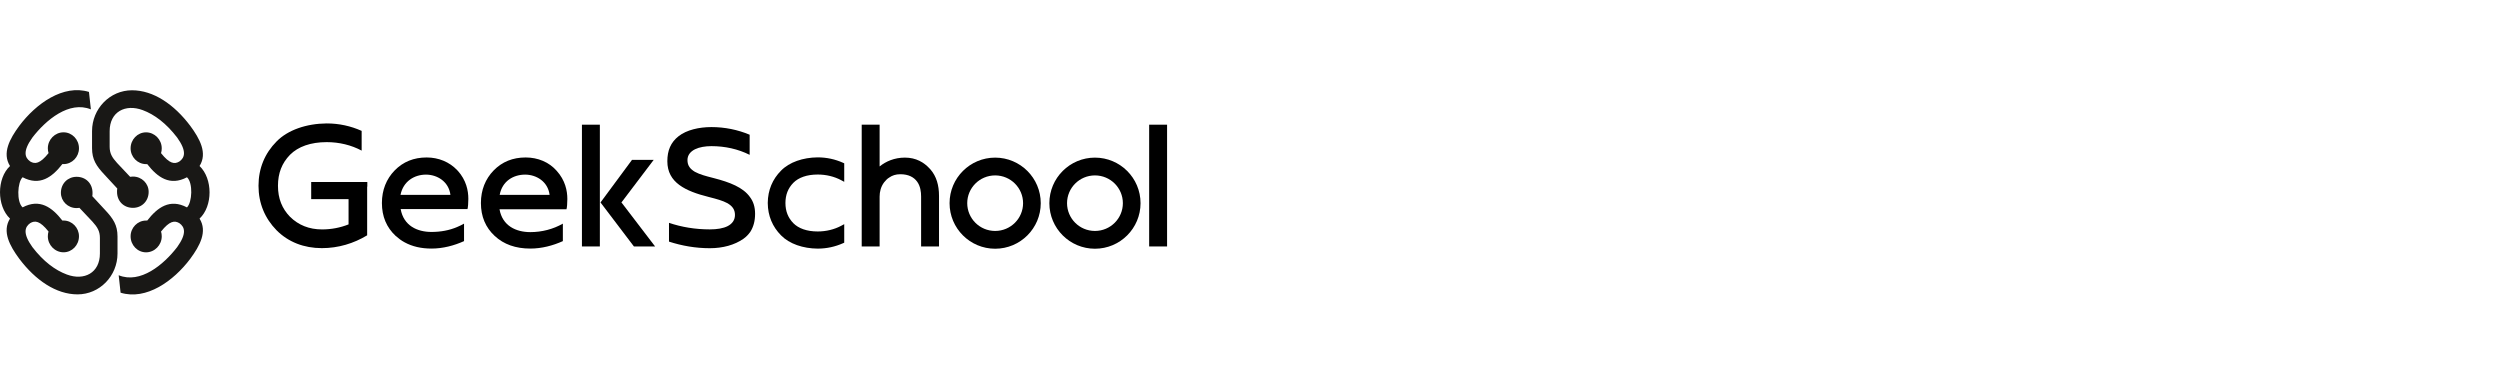 <svg width="208" height="32" viewBox="0 0 208 32" fill="none" xmlns="http://www.w3.org/2000/svg">
<g clip-path="url(#clip0_3926_361)">
<path d="M43.736 13.101C42.662 13.101 41.774 13.461 41.072 14.182C40.384 14.888 40.012 15.81 40.012 16.891C40.012 18.015 40.398 18.923 41.158 19.629C41.917 20.335 42.906 20.681 44.123 20.681C45.069 20.681 46 20.436 46.83 20.061V18.606C46.028 19.067 45.083 19.312 44.123 19.312C42.934 19.312 41.802 18.793 41.559 17.41H47.132C47.174 17.28 47.203 16.905 47.203 16.56C47.203 15.868 47.031 15.003 46.315 14.211C45.685 13.49 44.754 13.101 43.736 13.101ZM43.693 14.528C44.61 14.528 45.584 15.09 45.727 16.214H41.573C41.788 15.061 42.719 14.528 43.693 14.528Z" fill="black"/>
<path d="M48.417 10.374H49.908V20.505H48.417V10.374Z" fill="black"/>
<path d="M54.389 13.299L51.725 16.816L51.696 16.83L54.504 20.505H52.742L49.963 16.844L52.584 13.299H54.389Z" fill="black"/>
<path d="M30.561 15.529V15.14H25.891V16.566H29V18.67C28.312 18.944 27.567 19.088 26.794 19.088C25.719 19.088 24.831 18.728 24.129 18.036C23.47 17.359 23.127 16.523 23.127 15.457C23.127 14.405 23.456 13.569 24.129 12.877C24.803 12.2 25.848 11.825 27.181 11.825C28.226 11.825 29.229 12.07 30.089 12.531V10.889C29.186 10.485 28.212 10.269 27.181 10.269C25.49 10.283 23.943 10.816 23.012 11.768C22.038 12.748 21.508 14.001 21.508 15.457C21.508 16.912 22.038 18.166 23.012 19.16C23.986 20.14 25.29 20.645 26.779 20.645C28.14 20.645 29.43 20.256 30.547 19.578V18.93V15.529H30.561Z" fill="black"/>
<path d="M38.035 14.153C37.391 13.476 36.488 13.101 35.499 13.101C34.425 13.101 33.537 13.461 32.835 14.182C32.147 14.888 31.775 15.81 31.775 16.891C31.775 18.015 32.162 18.923 32.921 19.629C33.15 19.831 33.394 20.018 33.666 20.162C34.296 20.508 35.041 20.681 35.901 20.681C36.846 20.681 37.777 20.436 38.608 20.061V18.606C38.422 18.707 38.236 18.808 38.05 18.88C37.391 19.168 36.645 19.298 35.901 19.298C34.712 19.298 33.58 18.779 33.336 17.395H38.035H38.895C38.937 17.266 38.966 16.891 38.966 16.545C38.966 15.854 38.794 14.989 38.078 14.196C38.064 14.196 38.05 14.182 38.035 14.153ZM37.476 16.214H33.322C33.551 15.075 34.482 14.528 35.442 14.528C36.359 14.528 37.333 15.09 37.476 16.214Z" fill="black"/>
<path d="M97.101 10.374H95.61V20.505H97.101V10.374Z" fill="black"/>
<path d="M62.401 16.401L62.403 16.403L62.404 16.405C62.675 16.769 62.823 17.208 62.823 17.79C62.823 18.376 62.692 18.876 62.42 19.298C62.27 19.504 62.087 19.706 61.852 19.869C61.118 20.38 60.15 20.651 59.055 20.651C57.876 20.651 56.733 20.451 55.66 20.103V18.54C56.702 18.893 57.844 19.085 59.055 19.085C59.666 19.085 60.178 19 60.544 18.812C60.92 18.618 61.149 18.309 61.149 17.889C61.149 17.663 61.097 17.476 60.987 17.312C60.88 17.153 60.724 17.029 60.538 16.915L60.535 16.912L60.531 16.91C60.121 16.686 59.582 16.547 59.098 16.422C59.044 16.408 58.991 16.394 58.939 16.381L58.938 16.381L58.938 16.38C57.997 16.144 57.139 15.848 56.517 15.386C55.905 14.931 55.523 14.316 55.523 13.415C55.523 12.526 55.801 11.847 56.462 11.33C57.128 10.808 58.167 10.573 59.192 10.573C60.294 10.573 61.376 10.791 62.371 11.209V12.882C61.402 12.399 60.321 12.159 59.192 12.159C58.677 12.159 58.192 12.24 57.828 12.418C57.462 12.599 57.197 12.894 57.197 13.316C57.197 13.541 57.248 13.729 57.358 13.892C57.466 14.052 57.621 14.176 57.807 14.29L57.811 14.292L57.814 14.294C58.224 14.519 58.764 14.658 59.247 14.782L59.247 14.782C59.301 14.796 59.354 14.81 59.406 14.824L59.407 14.824C60.709 15.161 61.83 15.586 62.401 16.401Z" fill="black"/>
<path d="M74.903 14.496C75.591 14.496 76.035 14.741 76.307 15.116C76.579 15.491 76.636 15.966 76.636 16.355V20.506H78.126V16.297C78.126 15.418 77.912 14.669 77.41 14.093C77.396 14.078 77.396 14.078 77.382 14.064C76.88 13.502 76.207 13.113 75.29 13.113C74.416 13.113 73.7 13.43 73.184 13.848V10.374H71.694V20.506H73.184V16.355C73.184 15.966 73.284 15.534 73.557 15.173C73.686 15.015 73.814 14.871 73.986 14.77C74.23 14.597 74.531 14.496 74.903 14.496Z" fill="black"/>
<path d="M63.878 16.889C63.878 16.895 63.878 16.9 63.878 16.905C63.886 17.958 64.275 18.87 64.984 19.583C65.678 20.292 66.813 20.675 68.029 20.685H68.03H68.031C68.779 20.685 69.487 20.528 70.141 20.235L70.24 20.191V18.65L69.996 18.781C69.418 19.091 68.74 19.258 68.031 19.258C67.124 19.258 66.437 19.003 66.005 18.568C65.568 18.119 65.351 17.58 65.348 16.889C65.351 16.199 65.568 15.659 66.005 15.21C66.437 14.776 67.124 14.521 68.031 14.521C68.74 14.521 69.418 14.687 69.996 14.997L70.24 15.128V13.587L70.141 13.543C69.487 13.25 68.779 13.093 68.031 13.093H68.03H68.029C66.813 13.104 65.678 13.486 64.984 14.196C64.275 14.908 63.886 15.82 63.878 16.873C63.878 16.879 63.878 16.884 63.878 16.889Z" fill="black"/>
<path fill-rule="evenodd" clip-rule="evenodd" d="M91.1 19.215C92.392 19.215 93.423 18.171 93.423 16.904C93.423 15.638 92.392 14.594 91.1 14.594C89.808 14.594 88.778 15.638 88.778 16.904C88.778 18.171 89.808 19.215 91.1 19.215ZM91.1 20.694C93.195 20.694 94.893 18.998 94.893 16.904C94.893 14.811 93.195 13.114 91.1 13.114C89.005 13.114 87.307 14.811 87.307 16.904C87.307 18.998 89.005 20.694 91.1 20.694Z" fill="black"/>
<path fill-rule="evenodd" clip-rule="evenodd" d="M82.797 19.215C84.089 19.215 85.12 18.171 85.12 16.904C85.12 15.638 84.089 14.594 82.797 14.594C81.505 14.594 80.474 15.638 80.474 16.904C80.474 18.171 81.505 19.215 82.797 19.215ZM82.797 20.694C84.892 20.694 86.59 18.998 86.59 16.904C86.59 14.811 84.892 13.114 82.797 13.114C80.702 13.114 79.004 14.811 79.004 16.904C79.004 18.998 80.702 20.694 82.797 20.694Z" fill="black"/>
<path d="M7.561 9.1L7.402 7.648C5.266 6.991 2.988 8.623 1.603 10.472C0.812 11.546 0.158 12.738 0.832 13.812C-0.277 14.847 -0.277 17.133 0.832 18.188C0.158 19.262 0.812 20.454 1.603 21.528C2.951 23.317 4.672 24.492 6.452 24.492C8.292 24.492 9.777 22.96 9.777 21.091V19.679C9.777 18.725 9.421 18.188 8.728 17.453L7.678 16.319C7.698 16.219 7.698 16.139 7.698 16.041C7.698 15.267 7.143 14.71 6.373 14.71C5.641 14.71 5.067 15.267 5.067 16.041C5.067 16.738 5.641 17.313 6.373 17.313C6.472 17.313 6.552 17.293 6.609 17.293L7.698 18.447C8.113 18.905 8.312 19.242 8.312 19.799V21.091C8.312 22.703 7.007 23.377 5.562 22.84C4.592 22.483 3.602 21.746 2.692 20.554C1.881 19.419 2.058 18.885 2.513 18.565C2.908 18.328 3.324 18.365 4.037 19.262C4 19.379 3.98 19.519 3.98 19.659C3.98 20.394 4.575 20.991 5.286 20.991C5.997 20.991 6.571 20.394 6.571 19.659C6.571 18.945 5.997 18.348 5.286 18.348H5.186C4.336 17.253 3.306 16.498 1.881 17.253C1.367 16.796 1.446 15.164 1.881 14.747C3.306 15.502 4.336 14.747 5.186 13.653H5.286C5.997 13.653 6.571 13.055 6.571 12.341C6.571 11.606 5.997 11.009 5.286 11.009C4.575 11.009 3.98 11.606 3.98 12.341C3.98 12.481 4 12.618 4.04 12.738C3.329 13.633 2.911 13.672 2.515 13.435C2.06 13.118 1.881 12.581 2.694 11.446C3.821 9.975 5.761 8.365 7.561 9.1ZM9.874 22.9L10.033 24.352C12.169 25.009 14.447 23.377 15.832 21.528C16.623 20.454 17.277 19.262 16.603 18.188C17.712 17.153 17.712 14.867 16.603 13.812C17.277 12.738 16.623 11.546 15.832 10.472C14.485 8.683 12.764 7.511 10.983 7.511C9.143 7.511 7.658 9.043 7.658 10.912V12.323C7.658 13.278 8.014 13.815 8.708 14.55L9.757 15.684C9.737 15.784 9.737 15.864 9.737 15.961C9.737 16.736 10.292 17.293 11.063 17.293C11.794 17.293 12.368 16.736 12.368 15.961C12.368 15.264 11.794 14.69 11.063 14.69C10.963 14.69 10.884 14.71 10.826 14.71L9.737 13.555C9.322 13.098 9.123 12.761 9.123 12.203V10.912C9.123 9.3 10.429 8.625 11.873 9.162C12.843 9.52 13.833 10.257 14.743 11.449C15.554 12.583 15.377 13.118 14.922 13.438C14.527 13.675 14.111 13.638 13.398 12.741C13.438 12.621 13.457 12.483 13.457 12.343C13.457 11.609 12.863 11.011 12.152 11.011C11.441 11.011 10.866 11.609 10.866 12.343C10.866 13.058 11.441 13.655 12.152 13.655H12.251C13.102 14.749 14.131 15.504 15.556 14.749C16.071 15.207 15.992 16.838 15.556 17.256C14.131 16.501 13.102 17.256 12.251 18.35H12.152C11.441 18.35 10.866 18.947 10.866 19.662C10.866 20.396 11.441 20.994 12.152 20.994C12.863 20.994 13.457 20.396 13.457 19.662C13.457 19.522 13.438 19.384 13.398 19.265C14.109 18.37 14.527 18.33 14.922 18.567C15.377 18.885 15.556 19.422 14.743 20.556C13.614 22.026 11.675 23.635 9.874 22.9Z" fill="#191816"/>
</g>
<defs>
<clipPath id="clip0_3926_361">
<rect width="208" height="32" fill="white"/>
</clipPath>
</defs>
</svg>


